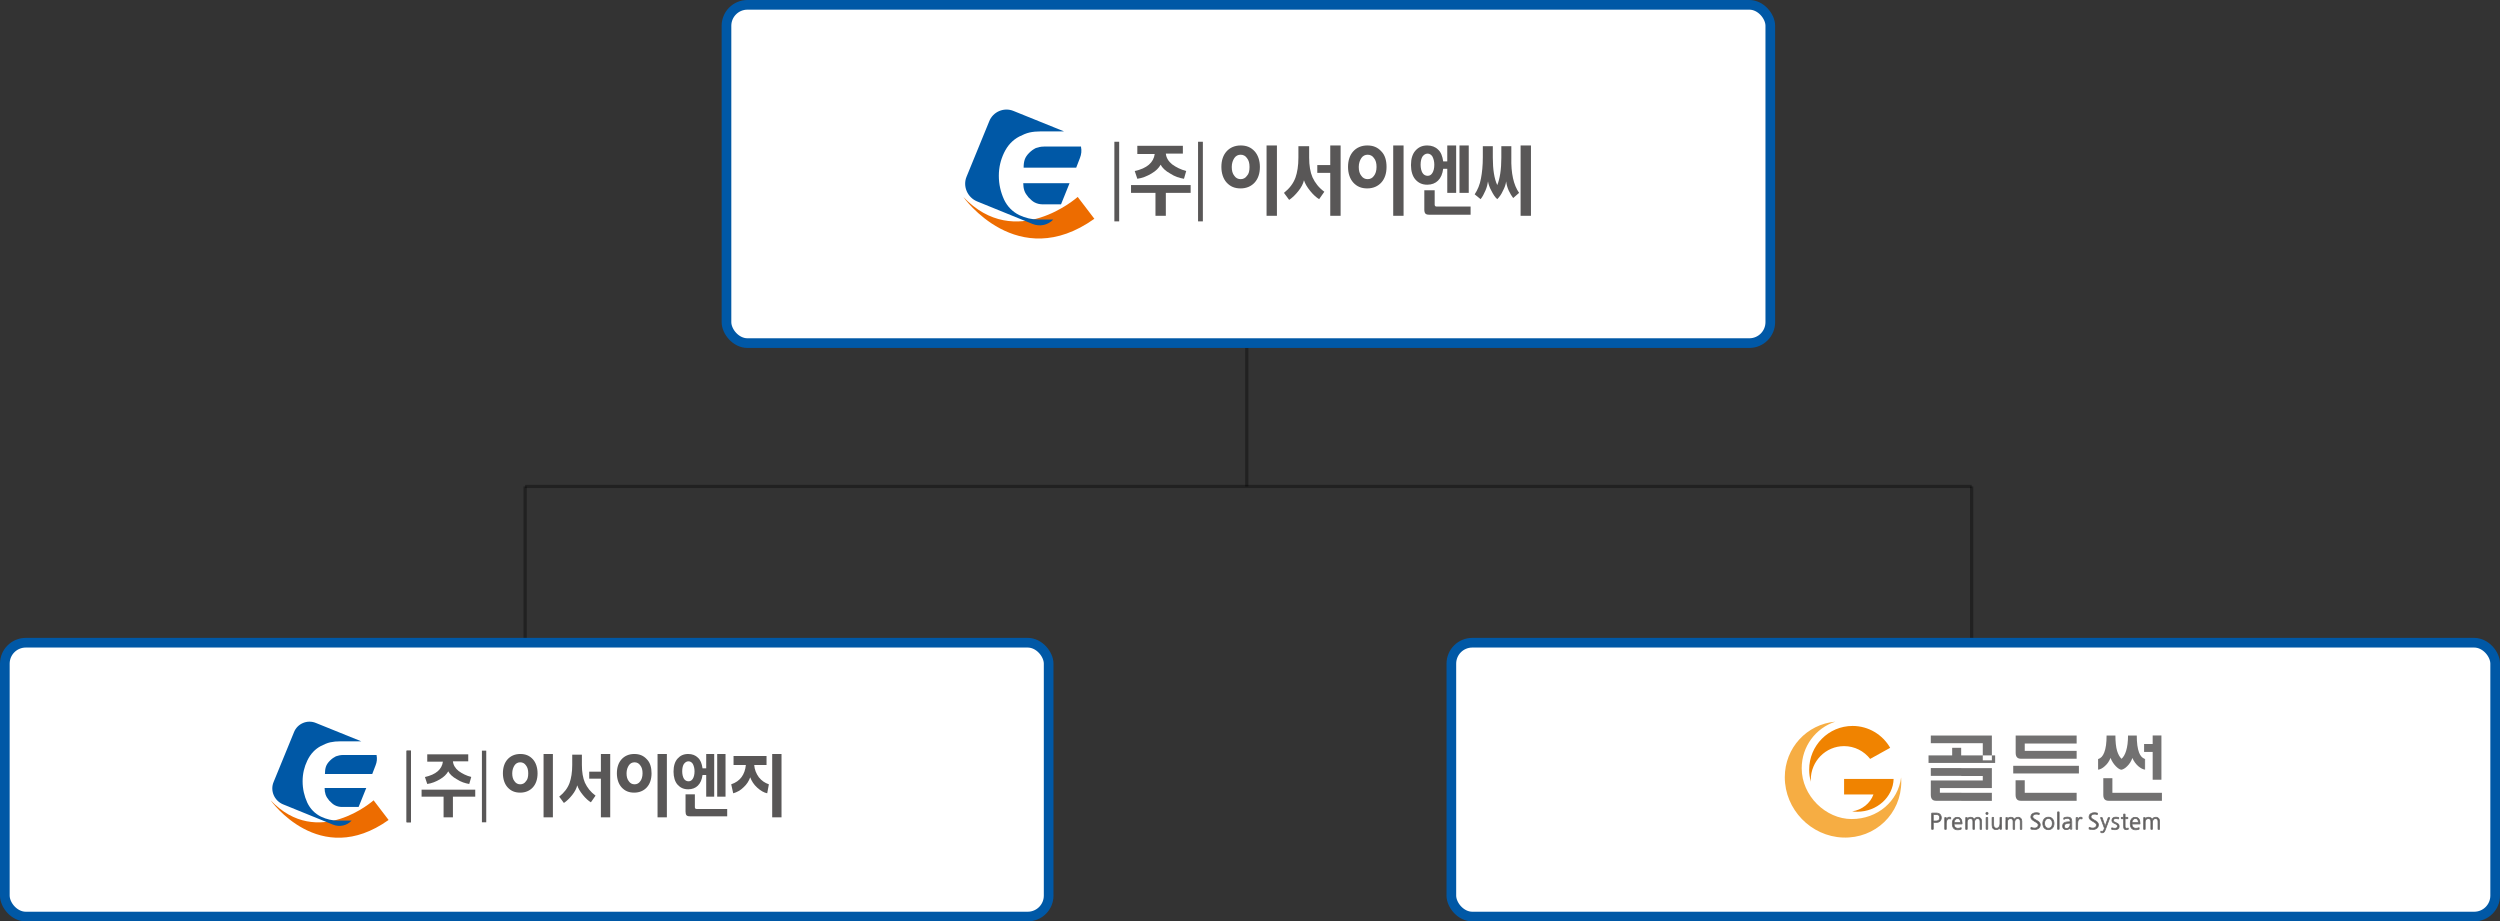 <svg width="776" height="286" viewBox="0 0 776 286" fill="none" xmlns="http://www.w3.org/2000/svg">
<rect x="0" y="0" width="776" height="286" fill="#333333" stroke="none"/>
<path d="M163 151V208" stroke="black" stroke-opacity="0.36"/>
<path d="M612 151V208" stroke="black" stroke-opacity="0.36"/>
<path d="M387 108V151" stroke="black" stroke-opacity="0.36"/>
<path d="M612 151L163 151" stroke="black" stroke-opacity="0.36"/>
<rect x="1.5" y="199.5" width="324" height="85" rx="6.5" fill="white"/>
<rect x="1.5" y="199.5" width="324" height="85" rx="6.5" stroke="#0058A6" stroke-width="3"/>
<g clip-path="url(#clip0_674_1317)">
<path fill-rule="evenodd" clip-rule="evenodd" d="M115.966 248.414C115.966 248.414 98.69 263.828 84 248.414C84 248.414 99.103 269.828 120.621 254.518L115.966 248.414Z" fill="#ED6C00"/>
<path fill-rule="evenodd" clip-rule="evenodd" d="M146.273 241.173L145.652 243.346C144.411 243.139 143.066 242.725 141.825 241.897C140.48 241.173 139.549 240.242 139.135 239.415C138.618 240.346 137.79 241.173 136.549 241.897C135.308 242.621 134.066 243.139 132.618 243.346L131.894 241.173C135.308 240.449 137.17 238.794 137.48 236.415H132.618V234.139H145.342V236.311H140.584C140.687 237.449 141.308 238.483 142.342 239.311C143.48 240.139 144.721 240.759 146.273 241.173ZM147.411 247.277H140.584V253.69H137.687V247.277H130.859V245.104H147.515V247.277H147.411Z" fill="#595757"/>
<path fill-rule="evenodd" clip-rule="evenodd" d="M171.619 253.69H168.722V234.035H171.619V253.69ZM166.86 240.035C166.86 241.897 166.343 243.346 165.412 244.38C164.481 245.414 163.136 246.035 161.481 246.035C159.826 246.035 158.584 245.518 157.55 244.38C156.619 243.346 156.102 241.794 156.102 240.035C156.102 238.173 156.619 236.725 157.55 235.69C158.481 234.656 159.826 234.035 161.481 234.035C163.136 234.035 164.377 234.552 165.412 235.69C166.343 236.725 166.86 238.277 166.86 240.035ZM163.964 240.035C163.964 239.001 163.757 238.173 163.239 237.552C162.826 236.932 162.205 236.621 161.481 236.621C160.757 236.621 160.136 236.932 159.722 237.552C159.308 238.173 158.998 239.001 158.998 240.035C158.998 241.07 159.205 241.897 159.722 242.518C160.136 243.139 160.757 243.449 161.481 243.449C162.205 243.449 162.826 243.139 163.239 242.518C163.757 242.001 163.964 241.173 163.964 240.035ZM189.412 253.69H186.515V241.69H182.895V239.518H186.515V234.035H189.412V253.69ZM184.86 246.966C183.308 245.828 182.274 244.483 181.55 242.932C180.929 241.483 180.619 239.621 180.619 237.449V234.242H177.619V237.449C177.619 239.725 177.308 241.587 176.791 243.035C176.171 244.69 175.136 246.035 173.584 247.277L175.033 249.242C175.964 248.621 176.791 247.794 177.619 246.759C178.446 245.725 178.964 244.69 179.171 243.759C179.481 244.69 179.998 245.621 180.929 246.759C181.757 247.794 182.688 248.621 183.412 249.035L184.86 246.966ZM206.998 253.69H204.102V234.035H206.998V253.69ZM202.239 240.035C202.239 241.897 201.722 243.346 200.791 244.38C199.86 245.414 198.515 246.035 196.86 246.035C195.205 246.035 193.964 245.518 192.929 244.38C191.998 243.346 191.481 241.794 191.481 240.035C191.481 238.173 191.998 236.725 192.929 235.69C193.86 234.656 195.205 234.035 196.86 234.035C198.515 234.035 199.757 234.552 200.791 235.69C201.826 236.725 202.239 238.277 202.239 240.035ZM199.446 240.035C199.446 239.001 199.239 238.173 198.722 237.552C198.308 236.932 197.688 236.621 196.964 236.621C196.239 236.621 195.619 236.932 195.205 237.552C194.791 238.173 194.481 239.001 194.481 240.035C194.481 241.07 194.688 241.897 195.205 242.518C195.619 243.139 196.239 243.449 196.964 243.449C197.688 243.449 198.308 243.139 198.722 242.518C199.136 242.001 199.446 241.173 199.446 240.035ZM225.205 247.277H222.619V234.035H225.205V247.277ZM221.688 247.277H219.205V240.552H218.067C217.86 242.001 217.446 243.035 216.619 243.863C215.895 244.587 214.86 245.001 213.619 245.001C212.171 245.001 211.136 244.483 210.308 243.552C209.481 242.621 209.067 241.173 209.067 239.518C209.067 237.759 209.481 236.414 210.308 235.483C211.136 234.552 212.171 234.035 213.619 234.035C214.86 234.035 215.895 234.449 216.619 235.173C217.446 235.897 217.86 237.035 218.067 238.483H219.205V234.035H221.688V247.277ZM225.722 253.38V251.104H216.205C215.895 251.104 215.688 250.897 215.688 250.587V246.552H212.791V251.932C212.791 252.449 212.895 252.863 213.102 253.07C213.308 253.277 213.619 253.38 214.136 253.38H225.722ZM215.584 239.414C215.584 238.483 215.377 237.759 215.067 237.139C214.757 236.621 214.239 236.311 213.722 236.311C213.102 236.311 212.688 236.621 212.274 237.139C211.964 237.656 211.757 238.38 211.757 239.414C211.757 240.346 211.964 241.173 212.274 241.69C212.584 242.208 213.102 242.518 213.722 242.518C214.343 242.518 214.757 242.208 215.067 241.69C215.377 241.173 215.584 240.449 215.584 239.414ZM242.584 253.69H239.688V234.035H242.584V253.69Z" fill="#595757"/>
<path fill-rule="evenodd" clip-rule="evenodd" d="M113.689 244.586L111.31 250.482H106.137C105.31 250.482 104.585 250.276 103.965 249.965C103.344 249.655 102.827 249.138 102.206 248.517C101.689 247.896 101.275 247.276 101.068 246.655C100.861 246.034 100.758 245.31 100.758 244.586H113.689Z" fill="#0058A6"/>
<path fill-rule="evenodd" clip-rule="evenodd" d="M116.894 234.449C117.101 235.484 116.997 236.518 116.584 237.553L115.549 240.242H100.859C100.859 239.311 100.963 238.587 101.17 237.966C101.377 237.346 101.79 236.725 102.411 236.104C103.032 235.484 103.652 235.07 104.273 234.759C104.894 234.553 105.618 234.346 106.549 234.346H116.894V234.449Z" fill="#0058A6"/>
<path fill-rule="evenodd" clip-rule="evenodd" d="M98.067 224.414L112.136 230.104H105.723C104.481 230.104 103.447 230.207 102.516 230.414C101.585 230.621 100.654 231.035 99.619 231.552C97.861 232.483 96.412 233.931 95.378 236.104C94.447 238.069 93.93 240.138 93.93 242.517C93.93 244.897 94.447 247.069 95.378 249.138C96.309 251.104 97.757 252.552 99.619 253.483C101.378 254.31 103.136 254.724 104.998 254.724H109.136C107.688 256.276 105.412 256.793 103.343 255.966L87.826 249.655C85.136 248.517 83.792 245.414 84.93 242.724L91.24 227.31C92.274 224.621 95.378 223.276 98.067 224.414Z" fill="#0058A6"/>
<path d="M127.548 233H126.203V255.241H127.548V233Z" fill="#595757"/>
<path d="M150.931 233H149.586V255.241H150.931V233Z" fill="#595757"/>
<path fill-rule="evenodd" clip-rule="evenodd" d="M238.658 243.447L238.141 246.241C237.107 246.034 236.072 245.413 235.038 244.482C234.003 243.551 233.279 242.413 232.865 241.275C232.452 242.413 231.831 243.447 230.796 244.378C229.865 245.309 228.727 245.93 227.589 246.241L226.969 243.447C229.762 242.516 231.21 240.447 231.52 237.447H227.693V234.654H237.934V237.447H234.107C234.21 238.896 234.727 240.137 235.555 241.275C236.383 242.309 237.417 243.034 238.658 243.447Z" fill="#595757"/>
<path d="M127.548 233H126.203V255.241H127.548V233Z" fill="#595757"/>
</g>
<rect x="450.5" y="199.5" width="324" height="85" rx="6.5" fill="white"/>
<rect x="450.5" y="199.5" width="324" height="85" rx="6.5" stroke="#0058A6" stroke-width="3"/>
<g clip-path="url(#clip1_674_1317)">
<path d="M665.683 248.566V246.085H671.061V248.566H665.683ZM665.683 238.88V235.539C665.735 235.565 665.788 235.565 665.84 235.591V238.88C665.788 238.88 665.735 238.88 665.683 238.88ZM665.683 233.398H668.189V242.039H670.904V228.281H668.189V230.944H665.683V233.398ZM615.455 236.009H618.275V228.307H608.798V230.683H615.455V236.009ZM665.683 230.944V233.398H665.527V230.944H665.683ZM665.683 235.539C664.926 235.252 664.352 234.599 663.96 233.581C663.49 232.354 663.255 230.605 663.255 228.307H660.54C660.54 230.239 660.331 231.832 659.94 233.085C659.601 234.181 659.131 234.99 658.53 235.539C657.93 234.964 657.486 234.155 657.147 233.085C656.781 231.832 656.624 230.239 656.624 228.307H653.883C653.883 230.579 653.648 232.354 653.152 233.581C652.709 234.729 652.082 235.382 651.247 235.617V238.906C651.925 238.828 652.63 238.463 653.335 237.81C654.118 237.131 654.693 236.296 655.11 235.252C655.476 236.217 656.024 237.079 656.729 237.81C657.355 238.463 657.93 238.828 658.426 238.932C659 238.854 659.627 238.489 660.279 237.836C661.01 237.131 661.532 236.27 661.898 235.278C662.316 236.27 662.916 237.105 663.699 237.81C664.378 238.384 665.031 238.75 665.657 238.88V235.539H665.683ZM665.683 246.085V248.566H654.562C654.014 248.566 653.596 248.435 653.309 248.148C653.022 247.861 652.865 247.391 652.865 246.738V241.543H655.685V246.085H665.683ZM608.798 248.592V246.085H618.275V248.592H608.798ZM608.798 244.624V242.248H615.455V240.864H608.798V238.436H618.275V244.624H608.798ZM608.798 236.818V234.468H619.293V236.818H608.798ZM636.888 235.513H644.59V233.059H628.482V230.787H644.59V228.307H625.663V233.659C625.663 234.338 625.82 234.808 626.107 235.095C626.368 235.382 626.785 235.513 627.334 235.513H633.286H636.888ZM624.906 237.705V240.081H645.294V237.705H624.906ZM628.456 242.196H625.637V246.712C625.637 247.365 625.793 247.835 626.081 248.148C626.342 248.435 626.759 248.566 627.334 248.566H644.59V246.085H628.482V242.196H628.456ZM608.798 228.307H599.322V230.683H608.798V228.307ZM608.798 234.468V236.818H598.617V234.468H605.953V232.119H608.746V234.468H608.798ZM608.798 238.41V240.838H599.322V238.41H608.798ZM608.798 242.248V244.624H602.141V246.059H608.798V248.566H601.019C600.445 248.566 600.027 248.435 599.766 248.148C599.479 247.861 599.322 247.391 599.322 246.738V242.248H608.798Z" fill="#727171"/>
<path fill-rule="evenodd" clip-rule="evenodd" d="M590.104 241.308C590.131 241.752 590.157 242.196 590.157 242.64C590.157 252.586 582.064 260.339 572.065 259.974C562.093 259.608 554 251.228 554 241.256C554 232.119 560.84 224.809 569.69 224C563.607 225.984 559.247 231.675 559.247 238.463C559.247 247.025 566.714 254.231 574.754 254.231C582.821 254.231 589.191 248.67 590.104 241.308Z" fill="#F6AD43"/>
<path fill-rule="evenodd" clip-rule="evenodd" d="M575.041 225.332C580.027 225.332 584.387 228.073 586.71 232.12L580.497 235.566C578.591 233.138 575.668 231.597 572.404 231.597C566.687 231.597 562.066 236.296 562.066 242.066C562.066 242.275 562.066 242.457 562.093 242.666C561.753 241.492 561.57 240.238 561.57 238.933C561.544 231.415 567.601 225.332 575.041 225.332Z" fill="#F08300"/>
<path fill-rule="evenodd" clip-rule="evenodd" d="M587.783 241.777C587.6 247.442 582.614 251.959 576.479 251.959C575.957 251.959 575.435 251.933 574.912 251.854C578.019 251.384 580.551 249.322 581.517 246.607H572.406V241.777H581.517H584.415H587.783Z" fill="#F08300"/>
<path d="M662.754 257.52V257.102C662.807 257.102 662.885 257.128 662.963 257.128C663.146 257.128 663.303 257.102 663.459 257.076C663.616 257.05 663.772 256.998 663.903 256.92C663.955 256.894 663.981 256.92 663.981 256.972V257.285C663.981 257.337 663.955 257.363 663.903 257.39C663.746 257.442 663.59 257.494 663.433 257.52C663.276 257.546 663.094 257.572 662.911 257.572C662.885 257.52 662.807 257.52 662.754 257.52ZM662.754 255.719V255.327H663.772C663.772 255.144 663.746 254.988 663.72 254.831C663.694 254.675 663.616 254.544 663.564 254.44C663.407 254.179 663.146 254.048 662.833 254.048C662.807 254.048 662.78 254.048 662.754 254.048V253.656H662.807C663.068 253.656 663.276 253.709 663.459 253.787C663.642 253.865 663.799 254.022 663.929 254.205C664.164 254.518 664.268 254.962 664.268 255.484C664.268 255.536 664.268 255.588 664.268 255.614C664.268 255.64 664.268 255.667 664.242 255.693C664.216 255.719 664.216 255.719 664.164 255.719C664.138 255.719 664.086 255.719 664.007 255.719H662.754ZM665.417 254.622C665.417 254.44 665.417 254.283 665.417 254.179C665.417 254.074 665.417 253.97 665.391 253.865C665.391 253.813 665.417 253.761 665.495 253.761H665.757C665.809 253.761 665.861 253.787 665.861 253.865V254.231C665.965 254.074 666.096 253.944 666.279 253.839C666.461 253.735 666.67 253.682 666.931 253.682C667.192 253.682 667.427 253.761 667.636 253.891C667.845 254.022 667.949 254.231 668.002 254.466C668.106 254.205 668.237 254.022 668.445 253.891C668.654 253.761 668.889 253.682 669.176 253.682C669.359 253.682 669.516 253.709 669.646 253.787C669.777 253.839 669.907 253.944 670.012 254.048C670.116 254.152 670.195 254.283 670.247 254.44C670.299 254.596 670.325 254.753 670.325 254.909V257.337C670.325 257.39 670.299 257.442 670.221 257.442H669.96C669.907 257.442 669.855 257.416 669.855 257.363V255.014C669.855 254.387 669.594 254.074 669.072 254.074C668.915 254.074 668.785 254.1 668.654 254.179C668.524 254.257 668.419 254.335 668.341 254.466C668.263 254.596 668.184 254.727 668.158 254.883C668.106 255.04 668.106 255.223 668.106 255.405V257.337C668.106 257.39 668.08 257.442 668.002 257.442H667.741C667.688 257.442 667.636 257.416 667.636 257.337V255.014C667.636 254.387 667.375 254.074 666.853 254.074C666.54 254.074 666.305 254.179 666.122 254.361C665.939 254.57 665.861 254.831 665.861 255.144V257.337C665.861 257.39 665.835 257.442 665.757 257.442H665.495C665.443 257.442 665.391 257.416 665.391 257.337V254.622H665.417ZM662.754 253.656V254.048C662.467 254.074 662.232 254.205 662.023 254.44C661.945 254.57 661.867 254.701 661.815 254.857C661.762 255.014 661.736 255.171 661.736 255.327H662.754V255.719H661.736C661.736 255.954 661.762 256.136 661.815 256.319C661.867 256.502 661.945 256.632 662.049 256.763C662.154 256.867 662.284 256.972 662.441 257.024C662.545 257.076 662.624 257.102 662.728 257.102V257.52C662.258 257.494 661.893 257.337 661.632 257.05C661.345 256.737 661.214 256.241 661.214 255.588C661.214 255.014 661.345 254.544 661.632 254.205C661.971 253.839 662.337 253.656 662.754 253.656ZM641.661 257.52V257.128C641.765 257.102 641.844 257.076 641.922 257.05C642.052 256.998 642.183 256.894 642.261 256.789C642.366 256.685 642.444 256.528 642.496 256.345C642.548 256.163 642.575 255.98 642.575 255.745V255.51H642.444C642.183 255.51 641.974 255.51 641.765 255.536C641.713 255.536 641.687 255.562 641.635 255.562V255.171C641.87 255.144 642.157 255.118 642.47 255.118H642.548V254.909C642.548 254.622 642.496 254.413 642.366 254.257C642.235 254.1 642.026 254.022 641.713 254.022C641.687 254.022 641.661 254.022 641.635 254.022V253.63C641.661 253.63 641.687 253.63 641.713 253.63C642.157 253.63 642.496 253.735 642.705 253.944C642.914 254.152 643.018 254.492 643.018 254.909V256.606C643.018 256.737 643.018 256.867 643.018 256.972C643.018 257.076 643.018 257.181 643.044 257.285C643.044 257.337 643.018 257.39 642.94 257.39H642.757C642.705 257.39 642.653 257.363 642.653 257.285V256.763C642.548 256.998 642.392 257.181 642.183 257.285C642.026 257.416 641.844 257.494 641.661 257.52ZM646.125 254.179C646.047 254.152 645.942 254.126 645.812 254.126C645.472 254.126 645.237 254.283 645.081 254.622C644.95 254.883 644.898 255.197 644.898 255.614V257.337C644.898 257.39 644.872 257.442 644.794 257.442H644.532C644.48 257.442 644.428 257.416 644.428 257.337V254.596C644.428 254.44 644.428 254.309 644.428 254.205C644.428 254.1 644.428 253.996 644.428 253.865C644.428 253.813 644.454 253.761 644.532 253.761H644.794C644.846 253.761 644.898 253.787 644.898 253.865V254.518C645.107 253.944 645.446 253.656 645.864 253.656C645.968 253.656 646.073 253.682 646.177 253.709C646.203 253.709 646.229 253.735 646.255 253.761C646.282 253.787 646.282 253.813 646.282 253.839V254.126C646.282 254.152 646.282 254.179 646.255 254.179C646.151 254.179 646.151 254.179 646.125 254.179ZM648.527 257.337C648.448 257.311 648.422 257.285 648.448 257.207L648.474 256.894C648.474 256.867 648.501 256.841 648.527 256.815C648.553 256.789 648.579 256.815 648.605 256.815C648.762 256.894 648.918 256.972 649.075 256.998C649.232 257.024 649.414 257.05 649.623 257.05C649.962 257.05 650.224 256.972 650.432 256.789C650.641 256.606 650.746 256.345 650.746 256.032C650.746 255.901 650.693 255.771 650.589 255.64C650.485 255.51 650.354 255.379 650.171 255.275C650.015 255.171 649.832 255.066 649.649 254.962C649.466 254.857 649.258 254.727 649.075 254.596C648.892 254.466 648.735 254.335 648.631 254.152C648.501 253.996 648.448 253.813 648.448 253.604C648.448 253.395 648.501 253.186 648.579 253.03C648.657 252.873 648.788 252.717 648.944 252.612C649.101 252.508 649.258 252.429 649.466 252.351C649.649 252.299 649.858 252.273 650.067 252.273C650.25 252.273 650.406 252.273 650.537 252.299C650.667 252.325 650.824 252.351 650.981 252.403C651.059 252.429 651.085 252.456 651.059 252.534L651.007 252.795C650.981 252.873 650.954 252.899 650.902 252.847C650.772 252.795 650.641 252.743 650.537 252.717C650.406 252.69 650.276 252.69 650.093 252.69C649.936 252.69 649.806 252.717 649.675 252.743C649.545 252.769 649.44 252.821 649.336 252.899C649.232 252.978 649.153 253.056 649.101 253.16C649.049 253.265 649.023 253.395 649.023 253.552C649.023 253.656 649.075 253.787 649.153 253.891C649.232 253.996 649.336 254.1 649.44 254.179C649.545 254.257 649.675 254.361 649.806 254.413C649.936 254.492 650.067 254.544 650.171 254.622C650.328 254.701 650.458 254.805 650.615 254.883C650.746 254.962 650.876 255.066 650.981 255.197C651.085 255.301 651.163 255.432 651.242 255.562C651.32 255.693 651.346 255.849 651.346 256.032C651.346 256.267 651.294 256.45 651.216 256.632C651.111 256.815 651.007 256.946 650.85 257.076C650.693 257.207 650.511 257.285 650.328 257.363C650.119 257.442 649.91 257.468 649.701 257.468C649.493 257.468 649.336 257.442 649.179 257.416C648.892 257.468 648.709 257.416 648.527 257.337ZM652.155 258.408C652.103 258.382 652.077 258.355 652.077 258.303L652.103 258.068C652.103 258.016 652.129 257.99 652.181 258.016C652.26 258.042 652.338 258.068 652.443 258.068C652.547 258.068 652.625 258.042 652.704 258.016C652.782 257.99 652.834 257.938 652.886 257.886C652.939 257.833 652.991 257.729 653.043 257.572C653.095 257.416 653.173 257.259 653.226 257.076C653.017 256.528 652.834 255.98 652.625 255.458C652.416 254.909 652.234 254.387 652.025 253.839C652.025 253.813 652.025 253.787 652.025 253.787C652.025 253.761 652.051 253.761 652.077 253.761H652.39C652.443 253.761 652.495 253.787 652.521 253.865L653.435 256.502C653.591 256.032 653.748 255.614 653.904 255.197C654.061 254.779 654.218 254.335 654.374 253.891C654.4 253.839 654.453 253.787 654.505 253.787H654.792C654.818 253.787 654.844 253.787 654.844 253.813C654.844 253.839 654.844 253.865 654.844 253.865L653.435 257.651C653.382 257.781 653.33 257.912 653.278 257.99C653.226 258.094 653.147 258.173 653.095 258.251C653.017 258.329 652.912 258.382 652.834 258.434C652.73 258.46 652.625 258.486 652.521 258.486C652.443 258.486 652.39 258.486 652.338 258.486C652.286 258.434 652.234 258.434 652.155 258.408ZM655.601 256.972C655.889 257.076 656.15 257.128 656.463 257.128C656.698 257.128 656.907 257.076 657.063 256.946C657.22 256.815 657.298 256.659 657.298 256.45C657.298 256.345 657.246 256.215 657.168 256.11C657.089 256.006 656.985 255.901 656.854 255.823C656.724 255.745 656.567 255.667 656.437 255.614C656.28 255.536 656.15 255.484 656.019 255.405C655.862 255.327 655.732 255.197 655.654 255.066C655.575 254.936 655.549 254.805 655.549 254.648C655.549 254.492 655.575 254.335 655.654 254.205C655.706 254.074 655.81 253.97 655.915 253.891C656.019 253.813 656.15 253.735 656.28 253.709C656.437 253.656 656.567 253.656 656.75 253.656C656.933 253.656 657.063 253.656 657.194 253.682C657.324 253.709 657.455 253.735 657.559 253.761C657.585 253.761 657.611 253.787 657.638 253.813C657.664 253.839 657.664 253.865 657.664 253.891L657.638 254.1C657.638 254.126 657.611 254.152 657.585 254.179C657.559 254.179 657.533 254.179 657.507 254.179C657.403 254.126 657.272 254.1 657.168 254.1C657.063 254.074 656.933 254.074 656.75 254.074C656.228 254.074 655.967 254.283 655.967 254.701C655.967 254.779 655.993 254.883 656.071 254.962C656.15 255.04 656.254 255.118 656.437 255.197C656.593 255.275 656.724 255.327 656.854 255.405C656.985 255.484 657.142 255.536 657.298 255.64C657.429 255.719 657.559 255.823 657.638 255.98C657.742 256.136 657.768 256.319 657.768 256.502C657.768 256.685 657.742 256.841 657.664 256.972C657.585 257.102 657.507 257.207 657.377 257.285C657.246 257.363 657.115 257.442 656.959 257.468C656.802 257.52 656.646 257.52 656.463 257.52C656.358 257.52 656.28 257.52 656.202 257.52C656.123 257.52 656.045 257.52 655.967 257.494C655.889 257.494 655.836 257.468 655.758 257.468C655.68 257.442 655.601 257.442 655.523 257.416C655.471 257.39 655.419 257.363 655.445 257.285L655.471 257.024C655.523 256.972 655.549 256.946 655.601 256.972ZM660.561 257.416C660.379 257.494 660.196 257.52 660.013 257.52C659.648 257.52 659.413 257.39 659.282 257.155C659.204 256.998 659.178 256.711 659.178 256.293V254.126H658.551C658.499 254.126 658.447 254.1 658.447 254.022V253.813C658.447 253.761 658.473 253.709 658.551 253.709H659.178V252.795C659.178 252.717 659.204 252.69 659.256 252.69H659.543C659.596 252.69 659.622 252.717 659.622 252.795V253.709H660.379C660.431 253.709 660.483 253.735 660.483 253.813V254.022C660.483 254.074 660.457 254.126 660.379 254.126H659.622V256.528C659.622 256.92 659.778 257.128 660.118 257.128C660.248 257.128 660.379 257.102 660.535 257.05C660.561 257.05 660.588 257.05 660.588 257.05C660.614 257.05 660.614 257.076 660.614 257.102L660.64 257.285C660.666 257.337 660.614 257.39 660.561 257.416ZM641.661 253.656V254.048C641.504 254.048 641.321 254.074 641.191 254.1C641.008 254.152 640.852 254.205 640.669 254.309C640.643 254.335 640.617 254.335 640.617 254.309C640.59 254.309 640.59 254.283 640.59 254.257V253.996C640.59 253.944 640.617 253.891 640.695 253.865C640.852 253.787 641.008 253.709 641.191 253.682C641.321 253.682 641.504 253.656 641.661 253.656ZM641.661 255.171V255.562C641.53 255.588 641.4 255.614 641.295 255.667C641.113 255.745 640.956 255.823 640.878 255.98C640.773 256.11 640.747 256.267 640.747 256.45C640.747 256.554 640.773 256.659 640.799 256.763C640.825 256.867 640.904 256.946 640.956 256.998C641.086 257.102 641.269 257.155 641.504 257.155C641.556 257.155 641.609 257.155 641.661 257.155V257.546C641.582 257.546 641.504 257.572 641.452 257.572C641.008 257.572 640.669 257.442 640.46 257.181C640.382 257.102 640.329 256.998 640.303 256.867C640.277 256.737 640.251 256.632 640.251 256.502C640.251 256.215 640.303 255.98 640.434 255.797C640.564 255.588 640.747 255.458 641.034 255.353C641.191 255.223 641.4 255.197 641.661 255.171ZM635.813 257.52V257.102C635.996 257.102 636.179 257.076 636.335 256.998C636.492 256.92 636.622 256.815 636.727 256.685C636.831 256.554 636.91 256.371 636.962 256.189C637.014 256.006 637.04 255.797 637.04 255.588C637.04 255.379 637.014 255.171 636.962 254.988C636.91 254.805 636.831 254.648 636.727 254.492C636.492 254.205 636.179 254.048 635.813 254.048V253.63C636.1 253.63 636.335 253.682 636.57 253.787C636.779 253.891 636.962 254.022 637.118 254.231C637.406 254.596 637.536 255.04 637.536 255.562C637.536 255.823 637.51 256.084 637.432 256.293C637.353 256.528 637.249 256.711 637.118 256.894C636.962 257.076 636.779 257.233 636.544 257.337C636.361 257.468 636.1 257.52 635.813 257.52ZM639.155 257.311C639.155 257.363 639.129 257.416 639.05 257.416H638.763C638.711 257.416 638.659 257.39 638.659 257.311V252.116C638.659 252.064 638.685 252.012 638.763 252.012H639.05C639.102 252.012 639.155 252.038 639.155 252.116V257.311ZM635.813 253.656V254.074C635.63 254.074 635.448 254.1 635.317 254.179C635.16 254.257 635.03 254.361 634.925 254.492C634.821 254.648 634.743 254.805 634.691 254.988C634.638 255.171 634.612 255.379 634.612 255.588C634.612 255.797 634.638 256.006 634.691 256.189C634.743 256.371 634.821 256.528 634.925 256.685C635.16 256.972 635.474 257.128 635.839 257.128V257.546C635.552 257.546 635.317 257.494 635.082 257.39C634.873 257.285 634.664 257.128 634.508 256.946C634.377 256.763 634.273 256.58 634.221 256.345C634.142 256.11 634.116 255.875 634.116 255.614C634.116 255.066 634.247 254.622 634.534 254.283C634.821 253.865 635.265 253.656 635.813 253.656ZM607.54 257.52V257.102C607.593 257.102 607.671 257.128 607.749 257.128C607.932 257.128 608.089 257.102 608.245 257.076C608.402 257.05 608.559 256.998 608.689 256.92C608.741 256.894 608.767 256.92 608.767 256.972V257.285C608.767 257.337 608.741 257.363 608.689 257.39C608.532 257.442 608.376 257.494 608.219 257.52C608.063 257.546 607.88 257.572 607.697 257.572C607.645 257.52 607.593 257.52 607.54 257.52ZM607.54 255.719V255.327H608.559C608.559 255.144 608.532 254.988 608.506 254.831C608.48 254.675 608.402 254.544 608.35 254.44C608.193 254.179 607.932 254.048 607.619 254.048C607.593 254.048 607.567 254.048 607.54 254.048V253.656H607.593C607.854 253.656 608.063 253.709 608.245 253.787C608.428 253.865 608.585 254.022 608.715 254.205C608.95 254.518 609.055 254.962 609.055 255.484C609.055 255.536 609.055 255.588 609.055 255.614C609.055 255.64 609.055 255.667 609.028 255.693C609.002 255.719 609.002 255.719 608.95 255.719C608.924 255.719 608.872 255.719 608.793 255.719H607.54ZM610.177 254.622C610.177 254.44 610.177 254.283 610.177 254.179C610.177 254.074 610.177 253.97 610.151 253.865C610.151 253.813 610.177 253.761 610.255 253.761H610.516C610.569 253.761 610.621 253.787 610.621 253.865V254.231C610.725 254.074 610.856 253.944 611.039 253.839C611.221 253.735 611.43 253.682 611.691 253.682C611.952 253.682 612.187 253.761 612.396 253.891C612.605 254.022 612.709 254.231 612.762 254.466C612.866 254.205 612.997 254.022 613.205 253.891C613.414 253.761 613.649 253.682 613.936 253.682C614.119 253.682 614.276 253.709 614.406 253.787C614.537 253.839 614.667 253.944 614.772 254.048C614.876 254.152 614.954 254.283 615.007 254.44C615.059 254.596 615.085 254.753 615.085 254.909V257.337C615.085 257.39 615.059 257.442 614.981 257.442H614.72C614.667 257.442 614.615 257.416 614.615 257.363V255.014C614.615 254.387 614.354 254.074 613.832 254.074C613.675 254.074 613.545 254.1 613.414 254.179C613.284 254.257 613.179 254.335 613.101 254.466C613.023 254.596 612.944 254.727 612.918 254.883C612.866 255.04 612.866 255.223 612.866 255.405V257.337C612.866 257.39 612.84 257.442 612.762 257.442H612.501C612.448 257.442 612.396 257.416 612.396 257.337V255.014C612.396 254.387 612.135 254.074 611.613 254.074C611.3 254.074 611.065 254.179 610.882 254.361C610.699 254.57 610.621 254.831 610.621 255.144V257.337C610.621 257.39 610.595 257.442 610.516 257.442H610.255C610.203 257.442 610.151 257.416 610.151 257.337V254.622H610.177ZM616.991 257.311C616.991 257.363 616.965 257.416 616.886 257.416H616.599C616.547 257.416 616.495 257.39 616.495 257.311V253.839C616.495 253.787 616.521 253.735 616.599 253.735H616.886C616.939 253.735 616.991 253.761 616.991 253.839V257.311ZM616.416 252.482C616.416 252.403 616.443 252.325 616.521 252.247C616.573 252.168 616.651 252.142 616.756 252.142C616.834 252.142 616.912 252.168 616.991 252.247C617.043 252.325 617.095 252.377 617.095 252.482C617.095 252.56 617.069 252.638 616.991 252.717C616.939 252.769 616.86 252.821 616.756 252.821C616.677 252.821 616.599 252.795 616.521 252.717C616.443 252.638 616.416 252.56 616.416 252.482ZM621.246 257.311C621.246 257.363 621.22 257.416 621.142 257.416H620.907C620.854 257.416 620.802 257.39 620.802 257.311V256.737C620.698 256.998 620.541 257.207 620.332 257.311C620.15 257.442 619.888 257.494 619.601 257.494C618.766 257.494 618.348 257.024 618.348 256.084V253.813C618.348 253.761 618.374 253.709 618.453 253.709H618.714C618.766 253.709 618.818 253.735 618.818 253.813V255.954C618.818 256.711 619.105 257.102 619.706 257.102C619.888 257.102 620.019 257.076 620.176 256.998C620.306 256.92 620.437 256.815 620.515 256.685C620.619 256.554 620.672 256.398 620.724 256.241C620.776 256.058 620.802 255.901 620.802 255.693V253.813C620.802 253.761 620.828 253.709 620.907 253.709H621.168C621.22 253.709 621.272 253.735 621.272 253.813V256.528C621.272 256.685 621.272 256.815 621.272 256.92C621.246 257.076 621.246 257.207 621.246 257.311ZM622.656 254.622C622.656 254.44 622.656 254.283 622.656 254.179C622.656 254.074 622.656 253.97 622.63 253.865C622.63 253.813 622.656 253.761 622.734 253.761H622.995C623.047 253.761 623.1 253.787 623.1 253.865V254.231C623.204 254.074 623.334 253.944 623.517 253.839C623.7 253.735 623.909 253.682 624.17 253.682C624.431 253.682 624.666 253.761 624.875 253.891C625.084 254.022 625.188 254.231 625.24 254.466C625.345 254.205 625.475 254.022 625.684 253.891C625.893 253.761 626.128 253.682 626.415 253.682C626.598 253.682 626.754 253.709 626.885 253.787C627.015 253.839 627.146 253.944 627.25 254.048C627.355 254.152 627.433 254.283 627.485 254.44C627.538 254.596 627.564 254.753 627.564 254.909V257.337C627.564 257.39 627.538 257.442 627.459 257.442H627.198C627.146 257.442 627.094 257.416 627.094 257.363V255.014C627.094 254.387 626.833 254.074 626.311 254.074C626.154 254.074 626.023 254.1 625.893 254.179C625.762 254.257 625.658 254.335 625.58 254.466C625.501 254.596 625.423 254.727 625.397 254.883C625.345 255.04 625.345 255.223 625.345 255.405V257.337C625.345 257.39 625.319 257.442 625.24 257.442H624.979C624.927 257.442 624.875 257.416 624.875 257.337V255.014C624.875 254.387 624.614 254.074 624.092 254.074C623.778 254.074 623.543 254.179 623.361 254.361C623.178 254.57 623.1 254.831 623.1 255.144V257.337C623.1 257.39 623.073 257.442 622.995 257.442H622.734C622.682 257.442 622.63 257.416 622.63 257.337V254.622H622.656ZM630.461 257.337C630.383 257.311 630.357 257.285 630.383 257.207L630.409 256.894C630.409 256.867 630.435 256.841 630.461 256.815C630.487 256.789 630.514 256.815 630.54 256.815C630.696 256.894 630.853 256.972 631.01 256.998C631.166 257.024 631.349 257.05 631.558 257.05C631.897 257.05 632.158 256.972 632.367 256.789C632.576 256.606 632.68 256.345 632.68 256.032C632.68 255.901 632.628 255.771 632.524 255.64C632.419 255.51 632.289 255.379 632.106 255.275C631.949 255.171 631.767 255.066 631.584 254.962C631.375 254.857 631.192 254.727 631.01 254.596C630.827 254.466 630.67 254.335 630.566 254.152C630.435 253.996 630.383 253.813 630.383 253.604C630.383 253.395 630.435 253.186 630.514 253.03C630.592 252.873 630.722 252.717 630.879 252.612C631.036 252.508 631.192 252.429 631.401 252.351C631.584 252.299 631.793 252.273 632.002 252.273C632.184 252.273 632.341 252.273 632.472 252.299C632.602 252.325 632.759 252.351 632.915 252.403C632.994 252.429 633.02 252.456 632.994 252.534L632.941 252.795C632.915 252.873 632.889 252.899 632.837 252.847C632.706 252.795 632.576 252.743 632.472 252.717C632.341 252.69 632.21 252.69 632.028 252.69C631.871 252.69 631.741 252.717 631.61 252.743C631.48 252.769 631.375 252.821 631.271 252.899C631.166 252.978 631.088 253.056 631.036 253.16C630.983 253.265 630.957 253.395 630.957 253.552C630.957 253.656 631.01 253.787 631.088 253.891C631.166 253.996 631.271 254.1 631.375 254.179C631.48 254.257 631.61 254.361 631.741 254.413C631.871 254.492 632.002 254.544 632.106 254.622C632.263 254.701 632.393 254.805 632.55 254.883C632.68 254.962 632.811 255.066 632.915 255.197C633.02 255.327 633.098 255.432 633.176 255.562C633.255 255.693 633.281 255.849 633.281 256.032C633.281 256.267 633.229 256.45 633.15 256.632C633.046 256.815 632.941 256.946 632.785 257.076C632.628 257.207 632.445 257.285 632.263 257.363C632.054 257.442 631.845 257.468 631.636 257.468C631.427 257.468 631.271 257.442 631.114 257.416C630.827 257.468 630.644 257.416 630.461 257.337ZM602.084 253.813C602.084 253.5 602.006 253.239 601.823 253.082C601.667 252.899 601.406 252.821 601.092 252.821H601.066V252.403C601.51 252.429 601.875 252.534 602.136 252.769C602.424 253.03 602.58 253.369 602.58 253.839C602.58 254.074 602.528 254.283 602.45 254.466C602.371 254.648 602.241 254.805 602.11 254.936C601.954 255.066 601.797 255.144 601.588 255.223C601.432 255.275 601.249 255.301 601.092 255.301V254.857C601.144 254.857 601.171 254.857 601.223 254.831C601.406 254.805 601.536 254.753 601.667 254.701C601.797 254.622 601.875 254.518 601.954 254.387C602.032 254.231 602.058 254.048 602.084 253.813ZM607.54 253.656V254.048C607.253 254.074 607.018 254.205 606.809 254.44C606.731 254.57 606.653 254.701 606.601 254.857C606.548 255.014 606.522 255.171 606.522 255.327H607.54V255.719H606.522C606.522 255.954 606.548 256.136 606.601 256.319C606.653 256.502 606.731 256.632 606.836 256.763C606.94 256.867 607.071 256.972 607.227 257.024C607.332 257.076 607.41 257.102 607.514 257.102V257.52C607.044 257.494 606.679 257.337 606.418 257.05C606.131 256.737 606 256.241 606 255.588C606 255.014 606.131 254.544 606.418 254.205C606.731 253.839 607.097 253.656 607.54 253.656ZM605.348 254.179C605.269 254.152 605.165 254.126 605.034 254.126C604.695 254.126 604.46 254.283 604.303 254.622C604.173 254.883 604.121 255.197 604.121 255.614V257.337C604.121 257.39 604.094 257.442 604.016 257.442H603.755C603.703 257.442 603.651 257.416 603.651 257.337V254.596C603.651 254.44 603.651 254.309 603.651 254.205C603.651 254.1 603.651 253.996 603.651 253.865C603.651 253.813 603.677 253.761 603.755 253.761H604.016C604.068 253.761 604.121 253.787 604.121 253.865V254.518C604.329 253.944 604.669 253.656 605.086 253.656C605.191 253.656 605.295 253.682 605.4 253.709C605.426 253.709 605.452 253.735 605.478 253.761C605.504 253.787 605.504 253.813 605.504 253.839V254.126C605.504 254.152 605.504 254.179 605.478 254.179C605.4 254.179 605.374 254.179 605.348 254.179ZM601.092 252.821H600.1V254.857H600.648C600.805 254.857 600.962 254.857 601.092 254.831V255.275C601.04 255.275 600.988 255.275 600.962 255.275H600.1V257.337C600.1 257.39 600.074 257.442 599.996 257.442H599.683C599.63 257.442 599.578 257.416 599.578 257.337V252.612C599.578 252.508 599.578 252.456 599.604 252.429C599.63 252.403 599.683 252.403 599.787 252.403H600.988C601.014 252.403 601.04 252.403 601.066 252.403V252.821H601.092Z" fill="#595757"/>
<path d="M602.084 253.813C602.084 253.5 602.006 253.239 601.823 253.082C601.667 252.899 601.406 252.821 601.092 252.821H600.074V254.857H600.622C600.831 254.857 601.04 254.857 601.197 254.831C601.379 254.805 601.51 254.753 601.64 254.701C601.771 254.622 601.849 254.518 601.928 254.387C602.032 254.231 602.058 254.048 602.084 253.813ZM600.074 257.311C600.074 257.363 600.048 257.416 599.97 257.416H599.683C599.63 257.416 599.578 257.39 599.578 257.311V252.586C599.578 252.482 599.578 252.429 599.604 252.403C599.63 252.377 599.683 252.377 599.787 252.377H600.988C601.484 252.377 601.875 252.508 602.136 252.743C602.424 253.004 602.58 253.343 602.58 253.813C602.58 254.048 602.528 254.257 602.45 254.44C602.371 254.622 602.241 254.779 602.11 254.909C601.954 255.04 601.797 255.118 601.588 255.197C601.379 255.249 601.171 255.275 600.936 255.275H600.074V257.311ZM605.348 254.179C605.269 254.152 605.165 254.126 605.034 254.126C604.695 254.126 604.46 254.283 604.303 254.622C604.173 254.883 604.121 255.197 604.121 255.614V257.337C604.121 257.39 604.094 257.442 604.016 257.442H603.755C603.703 257.442 603.651 257.416 603.651 257.337V254.596C603.651 254.44 603.651 254.309 603.651 254.205C603.651 254.1 603.651 253.996 603.651 253.865C603.651 253.813 603.677 253.761 603.755 253.761H604.016C604.068 253.761 604.121 253.787 604.121 253.865V254.518C604.329 253.944 604.669 253.656 605.086 253.656C605.191 253.656 605.295 253.682 605.4 253.709C605.426 253.709 605.452 253.735 605.478 253.761C605.504 253.787 605.504 253.813 605.504 253.839V254.126C605.504 254.152 605.504 254.179 605.478 254.179C605.4 254.179 605.374 254.179 605.348 254.179ZM608.559 255.327C608.559 255.144 608.532 254.988 608.506 254.831C608.48 254.675 608.402 254.544 608.35 254.44C608.193 254.179 607.932 254.048 607.619 254.048C607.305 254.048 607.044 254.179 606.836 254.466C606.757 254.596 606.679 254.727 606.627 254.883C606.575 255.04 606.548 255.197 606.548 255.353H608.559V255.327ZM606.522 255.719C606.522 255.954 606.548 256.136 606.601 256.319C606.653 256.502 606.731 256.632 606.836 256.763C606.94 256.867 607.071 256.972 607.227 257.024C607.384 257.076 607.54 257.128 607.723 257.128C607.906 257.128 608.063 257.102 608.219 257.076C608.376 257.05 608.532 256.998 608.663 256.92C608.715 256.894 608.741 256.92 608.741 256.972V257.285C608.741 257.337 608.715 257.363 608.663 257.39C608.506 257.442 608.35 257.494 608.193 257.52C608.036 257.546 607.854 257.572 607.671 257.572C607.123 257.572 606.705 257.416 606.418 257.076C606.131 256.763 606 256.267 606 255.614C606 255.04 606.131 254.57 606.418 254.231C606.705 253.865 607.097 253.709 607.54 253.709C607.801 253.709 608.01 253.761 608.193 253.839C608.376 253.917 608.532 254.074 608.663 254.257C608.898 254.57 609.002 255.014 609.002 255.536C609.002 255.588 609.002 255.64 609.002 255.667C609.002 255.693 609.002 255.719 608.976 255.745C608.95 255.771 608.95 255.771 608.898 255.771C608.872 255.771 608.82 255.771 608.741 255.771H606.522V255.719ZM610.177 254.622C610.177 254.44 610.177 254.283 610.177 254.179C610.177 254.074 610.177 253.97 610.151 253.865C610.151 253.813 610.177 253.761 610.255 253.761H610.516C610.569 253.761 610.621 253.787 610.621 253.865V254.231C610.725 254.074 610.856 253.944 611.039 253.839C611.221 253.735 611.43 253.682 611.691 253.682C611.952 253.682 612.187 253.761 612.396 253.891C612.605 254.022 612.709 254.231 612.762 254.466C612.866 254.205 612.997 254.022 613.205 253.891C613.414 253.761 613.649 253.682 613.936 253.682C614.119 253.682 614.276 253.709 614.406 253.787C614.537 253.839 614.667 253.944 614.772 254.048C614.876 254.152 614.954 254.283 615.007 254.44C615.059 254.596 615.085 254.753 615.085 254.909V257.337C615.085 257.39 615.059 257.442 614.981 257.442H614.72C614.667 257.442 614.615 257.416 614.615 257.363V255.014C614.615 254.387 614.354 254.074 613.832 254.074C613.675 254.074 613.545 254.1 613.414 254.179C613.284 254.257 613.179 254.335 613.101 254.466C613.023 254.596 612.944 254.727 612.918 254.883C612.866 255.04 612.866 255.223 612.866 255.405V257.337C612.866 257.39 612.84 257.442 612.762 257.442H612.501C612.448 257.442 612.396 257.416 612.396 257.337V255.014C612.396 254.387 612.135 254.074 611.613 254.074C611.3 254.074 611.065 254.179 610.882 254.361C610.699 254.57 610.621 254.831 610.621 255.144V257.337C610.621 257.39 610.595 257.442 610.516 257.442H610.255C610.203 257.442 610.151 257.416 610.151 257.337V254.622H610.177ZM616.991 257.311C616.991 257.363 616.965 257.416 616.886 257.416H616.599C616.547 257.416 616.495 257.39 616.495 257.311V253.839C616.495 253.787 616.521 253.735 616.599 253.735H616.886C616.939 253.735 616.991 253.761 616.991 253.839V257.311ZM616.416 252.482C616.416 252.403 616.443 252.325 616.521 252.247C616.573 252.168 616.651 252.142 616.756 252.142C616.834 252.142 616.912 252.168 616.991 252.247C617.043 252.325 617.095 252.377 617.095 252.482C617.095 252.56 617.069 252.638 616.991 252.717C616.939 252.769 616.86 252.821 616.756 252.821C616.677 252.821 616.599 252.795 616.521 252.717C616.443 252.638 616.416 252.56 616.416 252.482ZM621.246 257.311C621.246 257.363 621.22 257.416 621.142 257.416H620.907C620.854 257.416 620.802 257.39 620.802 257.311V256.737C620.698 256.998 620.541 257.207 620.332 257.311C620.15 257.442 619.888 257.494 619.601 257.494C618.766 257.494 618.348 257.024 618.348 256.084V253.813C618.348 253.761 618.374 253.709 618.453 253.709H618.714C618.766 253.709 618.818 253.735 618.818 253.813V255.954C618.818 256.711 619.105 257.102 619.706 257.102C619.888 257.102 620.019 257.076 620.176 256.998C620.306 256.92 620.437 256.815 620.515 256.685C620.619 256.554 620.672 256.398 620.724 256.241C620.776 256.058 620.802 255.901 620.802 255.693V253.813C620.802 253.761 620.828 253.709 620.907 253.709H621.168C621.22 253.709 621.272 253.735 621.272 253.813V256.528C621.272 256.685 621.272 256.815 621.272 256.92C621.246 257.076 621.246 257.207 621.246 257.311ZM622.656 254.622C622.656 254.44 622.656 254.283 622.656 254.179C622.656 254.074 622.656 253.97 622.63 253.865C622.63 253.813 622.656 253.761 622.734 253.761H622.995C623.047 253.761 623.1 253.787 623.1 253.865V254.231C623.204 254.074 623.334 253.944 623.517 253.839C623.7 253.735 623.909 253.682 624.17 253.682C624.431 253.682 624.666 253.761 624.875 253.891C625.084 254.022 625.188 254.231 625.24 254.466C625.345 254.205 625.475 254.022 625.684 253.891C625.893 253.761 626.128 253.682 626.415 253.682C626.598 253.682 626.754 253.709 626.885 253.787C627.015 253.839 627.146 253.944 627.25 254.048C627.355 254.152 627.433 254.283 627.485 254.44C627.538 254.596 627.564 254.753 627.564 254.909V257.337C627.564 257.39 627.538 257.442 627.459 257.442H627.198C627.146 257.442 627.094 257.416 627.094 257.363V255.014C627.094 254.387 626.833 254.074 626.311 254.074C626.154 254.074 626.023 254.1 625.893 254.179C625.762 254.257 625.658 254.335 625.58 254.466C625.501 254.596 625.423 254.727 625.397 254.883C625.345 255.04 625.345 255.223 625.345 255.405V257.337C625.345 257.39 625.319 257.442 625.24 257.442H624.979C624.927 257.442 624.875 257.416 624.875 257.337V255.014C624.875 254.387 624.614 254.074 624.092 254.074C623.778 254.074 623.543 254.179 623.361 254.361C623.178 254.57 623.1 254.831 623.1 255.144V257.337C623.1 257.39 623.073 257.442 622.995 257.442H622.734C622.682 257.442 622.63 257.416 622.63 257.337V254.622H622.656ZM630.461 257.337C630.383 257.311 630.357 257.285 630.383 257.207L630.409 256.894C630.409 256.867 630.435 256.841 630.461 256.815C630.487 256.789 630.514 256.815 630.54 256.815C630.696 256.894 630.853 256.972 631.01 256.998C631.166 257.024 631.349 257.05 631.558 257.05C631.897 257.05 632.158 256.972 632.367 256.789C632.576 256.606 632.68 256.345 632.68 256.032C632.68 255.901 632.628 255.771 632.524 255.64C632.419 255.51 632.289 255.379 632.106 255.275C631.949 255.171 631.767 255.066 631.584 254.962C631.375 254.857 631.192 254.727 631.01 254.596C630.827 254.466 630.67 254.335 630.566 254.152C630.435 253.996 630.383 253.813 630.383 253.604C630.383 253.395 630.435 253.186 630.514 253.03C630.592 252.873 630.722 252.717 630.879 252.612C631.036 252.508 631.192 252.429 631.401 252.351C631.584 252.299 631.793 252.273 632.002 252.273C632.184 252.273 632.341 252.273 632.472 252.299C632.602 252.325 632.759 252.351 632.915 252.403C632.994 252.429 633.02 252.456 632.994 252.534L632.941 252.795C632.915 252.873 632.889 252.899 632.837 252.847C632.706 252.795 632.576 252.743 632.472 252.717C632.341 252.69 632.21 252.69 632.028 252.69C631.871 252.69 631.741 252.717 631.61 252.743C631.48 252.769 631.375 252.821 631.271 252.899C631.166 252.978 631.088 253.056 631.036 253.16C630.983 253.265 630.957 253.395 630.957 253.552C630.957 253.656 631.01 253.787 631.088 253.891C631.166 253.996 631.271 254.1 631.375 254.179C631.48 254.257 631.61 254.361 631.741 254.413C631.871 254.492 632.002 254.544 632.106 254.622C632.263 254.701 632.393 254.805 632.55 254.883C632.68 254.962 632.811 255.066 632.915 255.197C633.02 255.327 633.098 255.432 633.176 255.562C633.255 255.693 633.281 255.849 633.281 256.032C633.281 256.267 633.229 256.45 633.15 256.632C633.046 256.815 632.941 256.946 632.785 257.076C632.628 257.207 632.445 257.285 632.263 257.363C632.054 257.442 631.845 257.468 631.636 257.468C631.427 257.468 631.271 257.442 631.114 257.416C630.827 257.468 630.644 257.416 630.461 257.337ZM637.066 255.588C637.066 255.379 637.04 255.171 636.988 254.988C636.936 254.805 636.857 254.648 636.753 254.492C636.518 254.205 636.205 254.048 635.839 254.048C635.656 254.048 635.474 254.074 635.317 254.152C635.16 254.231 635.03 254.335 634.925 254.466C634.821 254.622 634.743 254.779 634.691 254.962C634.638 255.144 634.612 255.353 634.612 255.562C634.612 255.771 634.638 255.98 634.691 256.163C634.743 256.345 634.821 256.502 634.925 256.659C635.16 256.946 635.474 257.102 635.839 257.102C636.022 257.102 636.205 257.076 636.361 256.998C636.518 256.92 636.648 256.815 636.753 256.685C636.857 256.554 636.936 256.371 636.988 256.189C637.014 256.006 637.066 255.797 637.066 255.588ZM637.562 255.588C637.562 255.849 637.536 256.11 637.458 256.319C637.379 256.554 637.275 256.737 637.144 256.92C636.988 257.102 636.805 257.259 636.57 257.363C636.361 257.468 636.1 257.52 635.813 257.52C635.526 257.52 635.291 257.468 635.056 257.363C634.847 257.259 634.638 257.102 634.482 256.92C634.351 256.737 634.247 256.554 634.195 256.319C634.116 256.084 634.09 255.849 634.09 255.588C634.09 255.04 634.221 254.596 634.508 254.257C634.821 253.865 635.265 253.656 635.813 253.656C636.1 253.656 636.335 253.709 636.57 253.813C636.779 253.917 636.962 254.048 637.118 254.257C637.406 254.596 637.562 255.04 637.562 255.588ZM639.155 257.311C639.155 257.363 639.129 257.416 639.05 257.416H638.763C638.711 257.416 638.659 257.39 638.659 257.311V252.116C638.659 252.064 638.685 252.012 638.763 252.012H639.05C639.102 252.012 639.155 252.038 639.155 252.116V257.311ZM642.601 255.51H642.47C642.209 255.51 642 255.51 641.791 255.536C641.609 255.562 641.426 255.614 641.295 255.667C641.113 255.745 640.956 255.823 640.878 255.98C640.773 256.11 640.747 256.267 640.747 256.45C640.747 256.554 640.773 256.659 640.799 256.763C640.825 256.867 640.904 256.946 640.956 256.998C641.086 257.102 641.269 257.155 641.504 257.155C641.661 257.155 641.817 257.128 641.948 257.05C642.078 256.998 642.209 256.894 642.287 256.789C642.392 256.685 642.47 256.528 642.522 256.345C642.575 256.163 642.601 255.98 642.601 255.745V255.51ZM640.669 254.309C640.643 254.335 640.617 254.335 640.617 254.309C640.59 254.309 640.59 254.283 640.59 254.257V253.996C640.59 253.944 640.617 253.891 640.695 253.865C640.852 253.787 641.008 253.709 641.191 253.682C641.374 253.656 641.556 253.63 641.765 253.63C642.209 253.63 642.548 253.735 642.757 253.944C642.966 254.152 643.071 254.492 643.071 254.909V256.606C643.071 256.737 643.071 256.867 643.071 256.972C643.071 257.076 643.071 257.181 643.097 257.285C643.097 257.337 643.071 257.39 642.992 257.39H642.757C642.705 257.39 642.653 257.363 642.653 257.285V256.763C642.548 256.998 642.392 257.181 642.183 257.285C641.948 257.416 641.713 257.468 641.452 257.468C641.008 257.468 640.669 257.337 640.46 257.076C640.382 256.998 640.329 256.894 640.303 256.763C640.277 256.632 640.251 256.528 640.251 256.398C640.251 256.11 640.303 255.875 640.434 255.693C640.564 255.484 640.747 255.353 641.034 255.249C641.348 255.144 641.844 255.066 642.522 255.066H642.601V254.857C642.601 254.57 642.548 254.361 642.418 254.205C642.287 254.048 642.078 253.97 641.765 253.97C641.556 253.97 641.374 253.996 641.191 254.022C641.008 254.152 640.825 254.231 640.669 254.309ZM646.125 254.179C646.047 254.152 645.942 254.126 645.812 254.126C645.472 254.126 645.237 254.283 645.081 254.622C644.95 254.883 644.898 255.197 644.898 255.614V257.337C644.898 257.39 644.872 257.442 644.794 257.442H644.532C644.48 257.442 644.428 257.416 644.428 257.337V254.596C644.428 254.44 644.428 254.309 644.428 254.205C644.428 254.1 644.428 253.996 644.428 253.865C644.428 253.813 644.454 253.761 644.532 253.761H644.794C644.846 253.761 644.898 253.787 644.898 253.865V254.518C645.107 253.944 645.446 253.656 645.864 253.656C645.968 253.656 646.073 253.682 646.177 253.709C646.203 253.709 646.229 253.735 646.255 253.761C646.282 253.787 646.282 253.813 646.282 253.839V254.126C646.282 254.152 646.282 254.179 646.255 254.179C646.151 254.179 646.151 254.179 646.125 254.179ZM648.527 257.337C648.448 257.311 648.422 257.285 648.448 257.207L648.474 256.894C648.474 256.867 648.501 256.841 648.527 256.815C648.553 256.789 648.579 256.815 648.605 256.815C648.762 256.894 648.918 256.972 649.075 256.998C649.232 257.024 649.414 257.05 649.623 257.05C649.962 257.05 650.224 256.972 650.432 256.789C650.641 256.606 650.746 256.345 650.746 256.032C650.746 255.901 650.693 255.771 650.589 255.64C650.485 255.51 650.354 255.379 650.171 255.275C650.015 255.171 649.832 255.066 649.649 254.962C649.466 254.857 649.258 254.727 649.075 254.596C648.892 254.466 648.735 254.335 648.631 254.152C648.501 253.996 648.448 253.813 648.448 253.604C648.448 253.395 648.501 253.186 648.579 253.03C648.657 252.873 648.788 252.717 648.944 252.612C649.101 252.508 649.258 252.429 649.466 252.351C649.649 252.299 649.858 252.273 650.067 252.273C650.25 252.273 650.406 252.273 650.537 252.299C650.667 252.325 650.824 252.351 650.981 252.403C651.059 252.429 651.085 252.456 651.059 252.534L651.007 252.795C650.981 252.873 650.954 252.899 650.902 252.847C650.772 252.795 650.641 252.743 650.537 252.717C650.406 252.69 650.276 252.69 650.093 252.69C649.936 252.69 649.806 252.717 649.675 252.743C649.545 252.769 649.44 252.821 649.336 252.899C649.232 252.978 649.153 253.056 649.101 253.16C649.049 253.265 649.023 253.395 649.023 253.552C649.023 253.656 649.075 253.787 649.153 253.891C649.232 253.996 649.336 254.1 649.44 254.179C649.545 254.257 649.675 254.361 649.806 254.413C649.936 254.492 650.067 254.544 650.171 254.622C650.328 254.701 650.458 254.805 650.615 254.883C650.746 254.962 650.876 255.066 650.981 255.197C651.085 255.301 651.163 255.432 651.242 255.562C651.32 255.693 651.346 255.849 651.346 256.032C651.346 256.267 651.294 256.45 651.216 256.632C651.111 256.815 651.007 256.946 650.85 257.076C650.693 257.207 650.511 257.285 650.328 257.363C650.119 257.442 649.91 257.468 649.701 257.468C649.493 257.468 649.336 257.442 649.179 257.416C648.892 257.468 648.709 257.416 648.527 257.337ZM652.155 258.408C652.103 258.382 652.077 258.355 652.077 258.303L652.103 258.068C652.103 258.016 652.129 257.99 652.181 258.016C652.26 258.042 652.338 258.068 652.443 258.068C652.547 258.068 652.625 258.042 652.704 258.016C652.782 257.99 652.834 257.938 652.886 257.886C652.939 257.833 652.991 257.729 653.043 257.572C653.095 257.416 653.173 257.259 653.226 257.076C653.017 256.528 652.834 255.98 652.625 255.458C652.416 254.909 652.234 254.387 652.025 253.839C652.025 253.813 652.025 253.787 652.025 253.787C652.025 253.761 652.051 253.761 652.077 253.761H652.39C652.443 253.761 652.495 253.787 652.521 253.865L653.435 256.502C653.591 256.032 653.748 255.614 653.904 255.197C654.061 254.779 654.218 254.335 654.374 253.891C654.4 253.839 654.453 253.787 654.505 253.787H654.792C654.818 253.787 654.844 253.787 654.844 253.813C654.844 253.839 654.844 253.865 654.844 253.865L653.435 257.651C653.382 257.781 653.33 257.912 653.278 257.99C653.226 258.094 653.147 258.173 653.095 258.251C653.017 258.329 652.912 258.382 652.834 258.434C652.73 258.46 652.625 258.486 652.521 258.486C652.443 258.486 652.39 258.486 652.338 258.486C652.286 258.434 652.234 258.434 652.155 258.408ZM655.601 256.972C655.889 257.076 656.15 257.128 656.463 257.128C656.698 257.128 656.907 257.076 657.063 256.946C657.22 256.815 657.298 256.659 657.298 256.45C657.298 256.345 657.246 256.215 657.168 256.11C657.089 256.006 656.985 255.901 656.854 255.823C656.724 255.745 656.567 255.667 656.437 255.614C656.28 255.536 656.15 255.484 656.019 255.405C655.862 255.327 655.732 255.197 655.654 255.066C655.575 254.936 655.549 254.805 655.549 254.648C655.549 254.492 655.575 254.335 655.654 254.205C655.706 254.074 655.81 253.97 655.915 253.891C656.019 253.813 656.15 253.735 656.28 253.709C656.437 253.656 656.567 253.656 656.75 253.656C656.933 253.656 657.063 253.656 657.194 253.682C657.324 253.709 657.455 253.735 657.559 253.761C657.585 253.761 657.611 253.787 657.638 253.813C657.664 253.839 657.664 253.865 657.664 253.891L657.638 254.1C657.638 254.126 657.611 254.152 657.585 254.179C657.559 254.179 657.533 254.179 657.507 254.179C657.403 254.126 657.272 254.1 657.168 254.1C657.063 254.074 656.933 254.074 656.75 254.074C656.228 254.074 655.967 254.283 655.967 254.701C655.967 254.779 655.993 254.883 656.071 254.962C656.15 255.04 656.254 255.118 656.437 255.197C656.593 255.275 656.724 255.327 656.854 255.405C656.985 255.484 657.142 255.536 657.298 255.64C657.429 255.719 657.559 255.823 657.638 255.98C657.742 256.136 657.768 256.319 657.768 256.502C657.768 256.685 657.742 256.841 657.664 256.972C657.585 257.102 657.507 257.207 657.377 257.285C657.246 257.363 657.115 257.442 656.959 257.468C656.802 257.52 656.646 257.52 656.463 257.52C656.358 257.52 656.28 257.52 656.202 257.52C656.123 257.52 656.045 257.52 655.967 257.494C655.889 257.494 655.836 257.468 655.758 257.468C655.68 257.442 655.601 257.442 655.523 257.416C655.471 257.39 655.419 257.363 655.445 257.285L655.471 257.024C655.523 256.972 655.549 256.946 655.601 256.972ZM660.561 257.416C660.379 257.494 660.196 257.52 660.013 257.52C659.648 257.52 659.413 257.39 659.282 257.155C659.204 256.998 659.178 256.711 659.178 256.293V254.126H658.551C658.499 254.126 658.447 254.1 658.447 254.022V253.813C658.447 253.761 658.473 253.709 658.551 253.709H659.178V252.795C659.178 252.717 659.204 252.69 659.256 252.69H659.543C659.596 252.69 659.622 252.717 659.622 252.795V253.709H660.379C660.431 253.709 660.483 253.735 660.483 253.813V254.022C660.483 254.074 660.457 254.126 660.379 254.126H659.622V256.528C659.622 256.92 659.778 257.128 660.118 257.128C660.248 257.128 660.379 257.102 660.535 257.05C660.561 257.05 660.588 257.05 660.588 257.05C660.614 257.05 660.614 257.076 660.614 257.102L660.64 257.285C660.666 257.337 660.614 257.39 660.561 257.416ZM663.772 255.327C663.772 255.144 663.746 254.988 663.72 254.831C663.694 254.675 663.616 254.544 663.564 254.44C663.407 254.179 663.146 254.048 662.833 254.048C662.519 254.048 662.258 254.179 662.049 254.466C661.971 254.596 661.893 254.727 661.841 254.883C661.788 255.04 661.762 255.197 661.762 255.353H663.772V255.327ZM661.762 255.719C661.762 255.954 661.788 256.136 661.841 256.319C661.893 256.502 661.971 256.632 662.076 256.763C662.18 256.867 662.311 256.972 662.467 257.024C662.624 257.076 662.78 257.128 662.963 257.128C663.146 257.128 663.303 257.102 663.459 257.076C663.616 257.05 663.772 256.998 663.903 256.92C663.955 256.894 663.981 256.92 663.981 256.972V257.285C663.981 257.337 663.955 257.363 663.903 257.39C663.746 257.442 663.59 257.494 663.433 257.52C663.276 257.546 663.094 257.572 662.911 257.572C662.363 257.572 661.945 257.416 661.658 257.076C661.371 256.763 661.24 256.267 661.24 255.614C661.24 255.04 661.371 254.57 661.658 254.231C661.945 253.865 662.337 253.709 662.78 253.709C663.042 253.709 663.25 253.761 663.433 253.839C663.616 253.917 663.772 254.074 663.903 254.257C664.138 254.57 664.242 255.014 664.242 255.536C664.242 255.588 664.242 255.64 664.242 255.667C664.242 255.693 664.242 255.719 664.216 255.745C664.19 255.771 664.19 255.771 664.138 255.771C664.112 255.771 664.06 255.771 663.981 255.771H661.762V255.719ZM665.417 254.622C665.417 254.44 665.417 254.283 665.417 254.179C665.417 254.074 665.417 253.97 665.391 253.865C665.391 253.813 665.417 253.761 665.495 253.761H665.757C665.809 253.761 665.861 253.787 665.861 253.865V254.231C665.965 254.074 666.096 253.944 666.279 253.839C666.461 253.735 666.67 253.682 666.931 253.682C667.192 253.682 667.427 253.761 667.636 253.891C667.845 254.022 667.949 254.231 668.002 254.466C668.106 254.205 668.237 254.022 668.445 253.891C668.654 253.761 668.889 253.682 669.176 253.682C669.359 253.682 669.516 253.709 669.646 253.787C669.777 253.839 669.907 253.944 670.012 254.048C670.116 254.152 670.195 254.283 670.247 254.44C670.299 254.596 670.325 254.753 670.325 254.909V257.337C670.325 257.39 670.299 257.442 670.221 257.442H669.96C669.907 257.442 669.855 257.416 669.855 257.363V255.014C669.855 254.387 669.594 254.074 669.072 254.074C668.915 254.074 668.785 254.1 668.654 254.179C668.524 254.257 668.419 254.335 668.341 254.466C668.263 254.596 668.184 254.727 668.158 254.883C668.106 255.04 668.106 255.223 668.106 255.405V257.337C668.106 257.39 668.08 257.442 668.002 257.442H667.741C667.688 257.442 667.636 257.416 667.636 257.337V255.014C667.636 254.387 667.375 254.074 666.853 254.074C666.54 254.074 666.305 254.179 666.122 254.361C665.939 254.57 665.861 254.831 665.861 255.144V257.337C665.861 257.39 665.835 257.442 665.757 257.442H665.495C665.443 257.442 665.391 257.416 665.391 257.337V254.622H665.417Z" stroke="#727171" stroke-width="0.265" stroke-miterlimit="22.926" stroke-linejoin="round"/>
</g>
<rect x="225.5" y="1.5" width="324" height="105" rx="6.5" fill="white"/>
<rect x="225.5" y="1.5" width="324" height="105" rx="6.5" stroke="#0058A6" stroke-width="3"/>
<g clip-path="url(#clip2_674_1317)">
<path fill-rule="evenodd" clip-rule="evenodd" d="M334.517 61.127C334.517 61.127 315.322 78.253 299 61.127C299 61.127 315.782 84.92 339.69 67.909L334.517 61.127Z" fill="#ED6C00"/>
<path fill-rule="evenodd" clip-rule="evenodd" d="M368.197 53.08L367.507 55.494C366.128 55.264 364.634 54.804 363.254 53.884C361.76 53.08 360.725 52.045 360.266 51.126C359.691 52.16 358.771 53.08 357.392 53.884C356.013 54.689 354.634 55.264 353.024 55.494L352.22 53.08C356.013 52.275 358.082 50.436 358.427 47.792H353.024V45.264H367.162V47.678H361.875C361.99 48.942 362.68 50.091 363.829 51.011C365.093 51.93 366.473 52.62 368.197 53.08ZM369.461 59.861H361.875V66.988H358.657V59.861H351.07V57.448H369.576V59.861H369.461Z" fill="#595757"/>
<path fill-rule="evenodd" clip-rule="evenodd" d="M396.359 66.99H393.14V45.15H396.359V66.99ZM391.071 51.817C391.071 53.886 390.496 55.495 389.462 56.645C388.428 57.794 386.933 58.484 385.094 58.484C383.255 58.484 381.876 57.909 380.726 56.645C379.692 55.495 379.117 53.771 379.117 51.817C379.117 49.748 379.692 48.139 380.726 46.989C381.761 45.84 383.255 45.15 385.094 45.15C386.933 45.15 388.313 45.725 389.462 46.989C390.496 48.139 391.071 49.863 391.071 51.817ZM387.853 51.817C387.853 50.668 387.623 49.748 387.048 49.058C386.588 48.369 385.899 48.024 385.094 48.024C384.29 48.024 383.6 48.369 383.14 49.058C382.68 49.748 382.336 50.668 382.336 51.817C382.336 52.967 382.565 53.886 383.14 54.576C383.6 55.265 384.29 55.61 385.094 55.61C385.899 55.61 386.588 55.265 387.048 54.576C387.623 54.001 387.853 53.081 387.853 51.817ZM416.129 66.99H412.91V53.656H408.887V51.242H412.91V45.15H416.129V66.99ZM411.071 59.518C409.347 58.254 408.198 56.76 407.393 55.035C406.703 53.426 406.359 51.357 406.359 48.944V45.38H403.025V48.944C403.025 51.472 402.68 53.541 402.106 55.15C401.416 56.989 400.267 58.484 398.542 59.863L400.152 62.047C401.186 61.357 402.106 60.438 403.025 59.288C403.945 58.139 404.519 56.989 404.749 55.955C405.094 56.989 405.669 58.024 406.703 59.288C407.623 60.438 408.657 61.357 409.462 61.817L411.071 59.518ZM435.669 66.99H432.451V45.15H435.669V66.99ZM430.382 51.817C430.382 53.886 429.807 55.495 428.772 56.645C427.738 57.794 426.244 58.484 424.405 58.484C422.565 58.484 421.186 57.909 420.037 56.645C419.002 55.495 418.428 53.771 418.428 51.817C418.428 49.748 419.002 48.139 420.037 46.989C421.071 45.84 422.565 45.15 424.405 45.15C426.244 45.15 427.623 45.725 428.772 46.989C429.922 48.139 430.382 49.863 430.382 51.817ZM427.278 51.817C427.278 50.668 427.048 49.748 426.474 49.058C426.014 48.369 425.324 48.024 424.519 48.024C423.715 48.024 423.025 48.369 422.565 49.058C422.106 49.748 421.761 50.668 421.761 51.817C421.761 52.967 421.991 53.886 422.565 54.576C423.025 55.265 423.715 55.61 424.519 55.61C425.324 55.61 426.014 55.265 426.474 54.576C426.933 54.001 427.278 53.081 427.278 51.817ZM455.899 59.863H453.025V45.15H455.899V59.863ZM451.991 59.863H449.232V52.392H447.968C447.738 54.001 447.278 55.15 446.359 56.07C445.554 56.874 444.405 57.334 443.025 57.334C441.416 57.334 440.267 56.76 439.347 55.725C438.428 54.691 437.968 53.081 437.968 51.242C437.968 49.288 438.428 47.794 439.347 46.76C440.267 45.725 441.416 45.15 443.025 45.15C444.405 45.15 445.554 45.61 446.359 46.415C447.278 47.219 447.738 48.484 447.968 50.093H449.232V45.15H451.991V59.863ZM456.474 66.645V64.116H445.899C445.554 64.116 445.324 63.886 445.324 63.541V59.058H442.106V65.035C442.106 65.61 442.221 66.07 442.451 66.3C442.68 66.53 443.025 66.645 443.6 66.645H456.474ZM445.209 51.127C445.209 50.093 444.979 49.288 444.634 48.599C444.29 48.024 443.715 47.679 443.14 47.679C442.451 47.679 441.991 48.024 441.531 48.599C441.186 49.173 440.956 49.978 440.956 51.127C440.956 52.162 441.186 53.081 441.531 53.656C441.876 54.231 442.451 54.576 443.14 54.576C443.83 54.576 444.29 54.231 444.634 53.656C444.979 53.081 445.209 52.277 445.209 51.127ZM475.209 66.99H471.991V45.15H475.209V66.99ZM471.531 59.863L469.692 61.472C469.232 60.898 468.772 60.093 468.313 59.173C467.853 58.139 467.623 57.219 467.508 56.3C467.393 57.219 467.048 58.254 466.474 59.288C466.014 60.323 465.439 61.127 464.749 61.817C464.06 61.242 463.485 60.323 462.91 59.173C462.336 58.139 461.991 57.104 461.876 56.3C461.761 57.104 461.531 58.139 461.071 59.173C460.611 60.208 460.152 61.127 459.577 61.817L457.738 60.323C458.657 58.944 459.347 57.334 459.692 55.38C460.037 53.656 460.267 51.357 460.267 48.829V45.38H463.37V48.944C463.37 52.622 463.83 55.495 464.749 57.449C465.554 55.495 466.014 52.622 466.014 48.944V45.38H469.117V48.944C469.002 53.771 469.807 57.449 471.531 59.863Z" fill="#595757"/>
<path fill-rule="evenodd" clip-rule="evenodd" d="M331.985 56.873L329.341 63.425H323.594C322.675 63.425 321.87 63.195 321.18 62.85C320.491 62.505 319.916 61.931 319.226 61.241C318.652 60.551 318.192 59.862 317.962 59.172C317.732 58.482 317.617 57.678 317.617 56.873H331.985Z" fill="#0058A6"/>
<path fill-rule="evenodd" clip-rule="evenodd" d="M335.55 45.609C335.78 46.758 335.665 47.908 335.206 49.057L334.056 52.046H317.734C317.734 51.011 317.849 50.207 318.079 49.517C318.309 48.828 318.769 48.138 319.459 47.448C320.148 46.758 320.838 46.299 321.527 45.954C322.217 45.724 323.022 45.494 324.056 45.494H335.55V45.609Z" fill="#0058A6"/>
<path fill-rule="evenodd" clip-rule="evenodd" d="M314.635 34.459L330.267 40.781H323.141C321.761 40.781 320.612 40.896 319.577 41.126C318.543 41.355 317.508 41.815 316.359 42.39C314.405 43.425 312.796 45.034 311.646 47.447C310.612 49.631 310.037 51.93 310.037 54.574C310.037 57.218 310.612 59.631 311.646 61.93C312.681 64.114 314.29 65.723 316.359 66.758C318.313 67.677 320.267 68.137 322.336 68.137H326.934C325.324 69.861 322.796 70.436 320.497 69.516L303.256 62.505C300.267 61.241 298.773 57.792 300.037 54.804L307.049 37.677C308.198 34.689 311.646 33.195 314.635 34.459Z" fill="#0058A6"/>
<path d="M347.393 44H345.898V68.713H347.393V44Z" fill="#595757"/>
<path d="M373.369 44H371.875V68.713H373.369V44Z" fill="#595757"/>
</g>
<defs>
<clipPath id="clip0_674_1317">
<rect width="158.586" height="36" fill="white" transform="translate(84 224)"/>
</clipPath>
<clipPath id="clip1_674_1317">
<rect width="117.059" height="36" fill="white" transform="translate(554 224)"/>
</clipPath>
<clipPath id="clip2_674_1317">
<rect width="176.207" height="40" fill="white" transform="translate(299 34)"/>
</clipPath>
</defs>
</svg>
